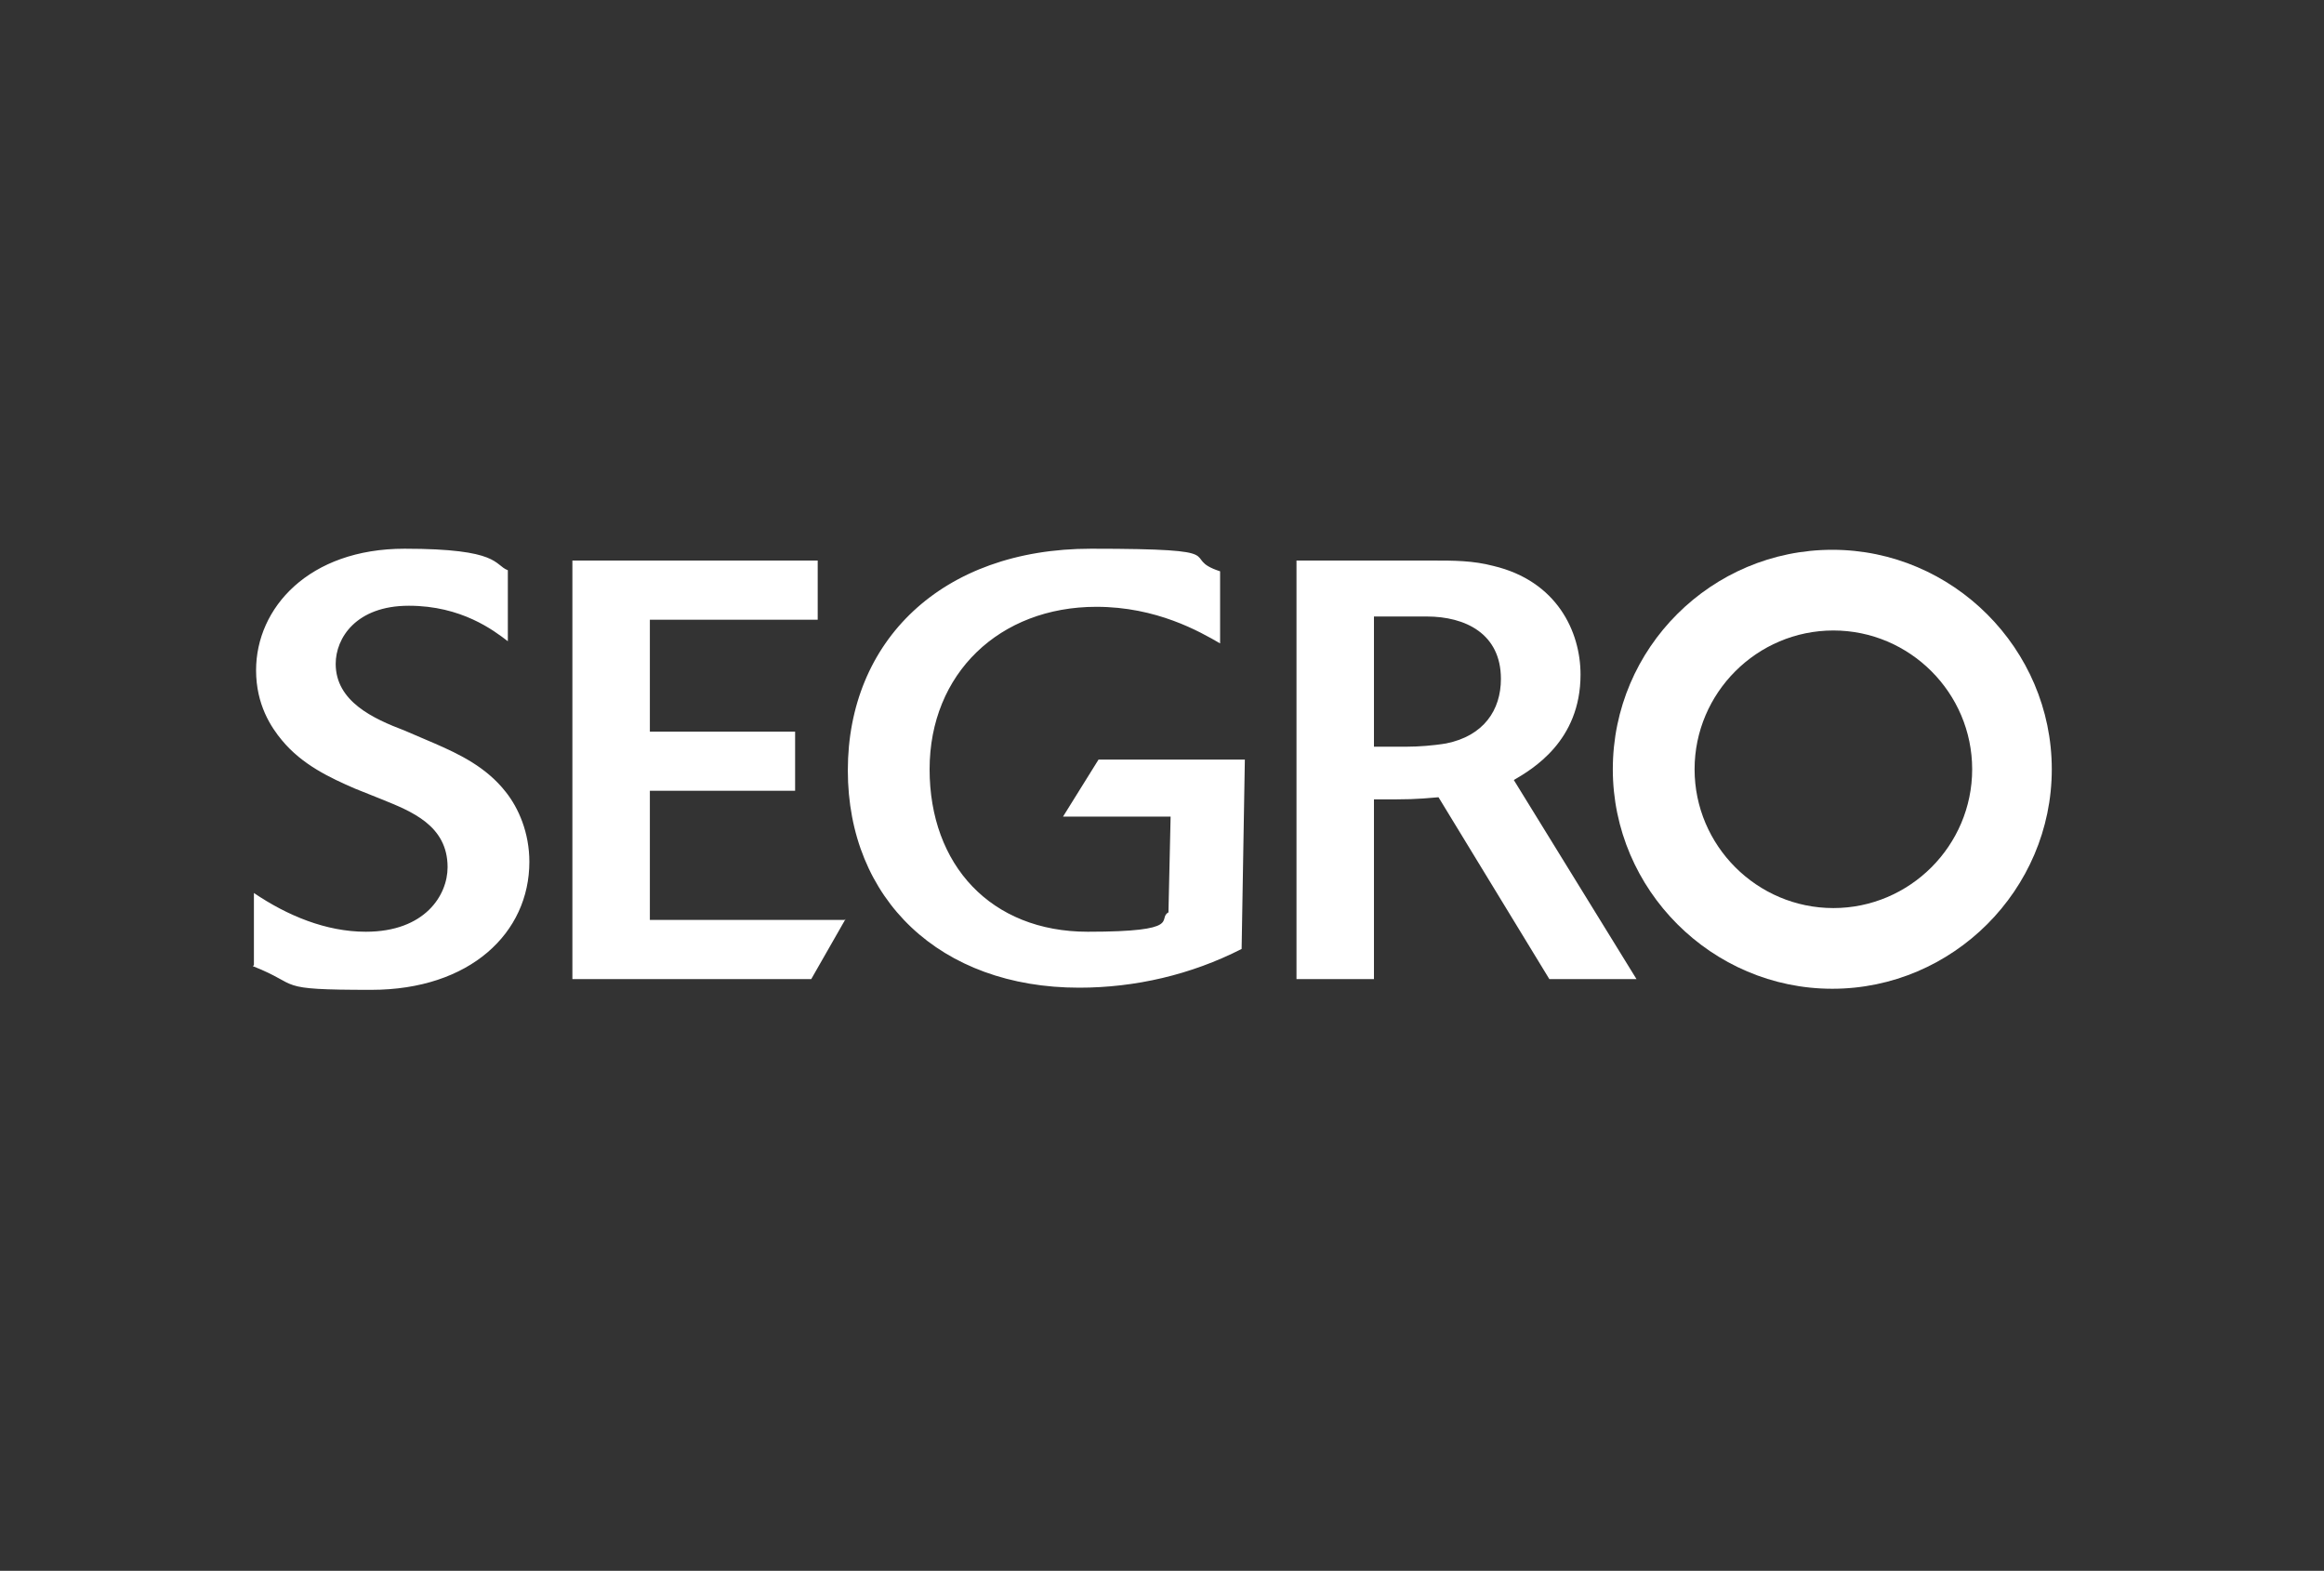 <?xml version="1.0" encoding="UTF-8"?>
<svg xmlns="http://www.w3.org/2000/svg" version="1.1" viewBox="0 0 216 146">
  <rect x="0" y="0" width="216" height="146" fill="#333333" stroke="none"/>
  <defs>
    <style>
      .cls-1 {
        fill: none;
      }

      .cls-2 {
        fill: #fff;
      }
    </style>
  </defs>
  <!-- Generator: Adobe Illustrator 28.6.0, SVG Export Plug-In . SVG Version: 1.2.0 Build 709)  -->
  <g>
    <g id="Layer_1">
      <rect class="cls-1" width="216" height="146"/>
      <g>
        <path class="cls-2" d="M157.5,71.5c0,7.1,5.8,12.9,12.9,12.9s12.9-5.8,12.9-12.9-5.8-12.9-12.9-12.9-12.9,5.8-12.9,12.9M149.9,71.5c0-11.3,9.2-20.4,20.4-20.4s20.4,9.2,20.4,20.4-9.2,20.4-20.4,20.4-20.4-9.2-20.4-20.4"/>
        <path class="cls-2" d="M140.7,72.5l11.4,18.5h-8.1l-10.3-16.9c-2.3.2-2.6.2-6,.2v16.7h-7.2v-38.9h12.8c1.8,0,3.6,0,5.5.5,5.9,1.4,8.1,6.1,8.1,10.1,0,6.2-4.5,8.8-6.2,9.8M127.7,57.3v12.1h3.1c1,0,2.4-.1,3.6-.3,3.5-.7,5.1-3.1,5.1-6,0-4.2-3.3-5.8-6.9-5.8h-4.9ZM23.6,89.7v-6.7c3.1,2.1,6.7,3.6,10.4,3.6,5.5,0,7.6-3.4,7.6-6,0-3.9-3.4-5.2-6.1-6.3l-2.5-1c-2.3-1-4.9-2.2-6.8-4.5-1-1.2-2.4-3.3-2.4-6.5,0-5.8,4.9-11.3,13.8-11.3s8.3,1.5,9.6,2v6.6c-1.3-1-4.3-3.3-9.2-3.3s-6.8,3-6.8,5.4c0,3.5,3.5,5.1,6.4,6.2l2.8,1.2c2.3,1,4.8,2.2,6.6,4.5,1.2,1.5,2.2,3.8,2.2,6.5,0,6.6-5.5,11.9-14.7,11.9s-6.4-.4-11-2.2M78.6,85.4l-3.2,5.6h-22.2v-38.9h22.8v5.5h-15.6v10.4h13.5v5.5h-13.5v12h18.1ZM115.7,70.6l-.3,17.6c-4.7,2.4-9.9,3.6-15.1,3.6-12.9,0-21.5-8.2-21.5-20.2s8.7-20.6,22.6-20.6,8,.8,12,2.1v6.7c-1.9-1.1-5.9-3.4-11.5-3.4-9,0-15.5,6.2-15.5,15.1s5.7,15.1,14.7,15.1,6.4-1.2,7.5-1.8l.2-8.9h-10l3.3-5.3h13.7Z"/>
      </g>
    </g>
  </g>
</svg>
